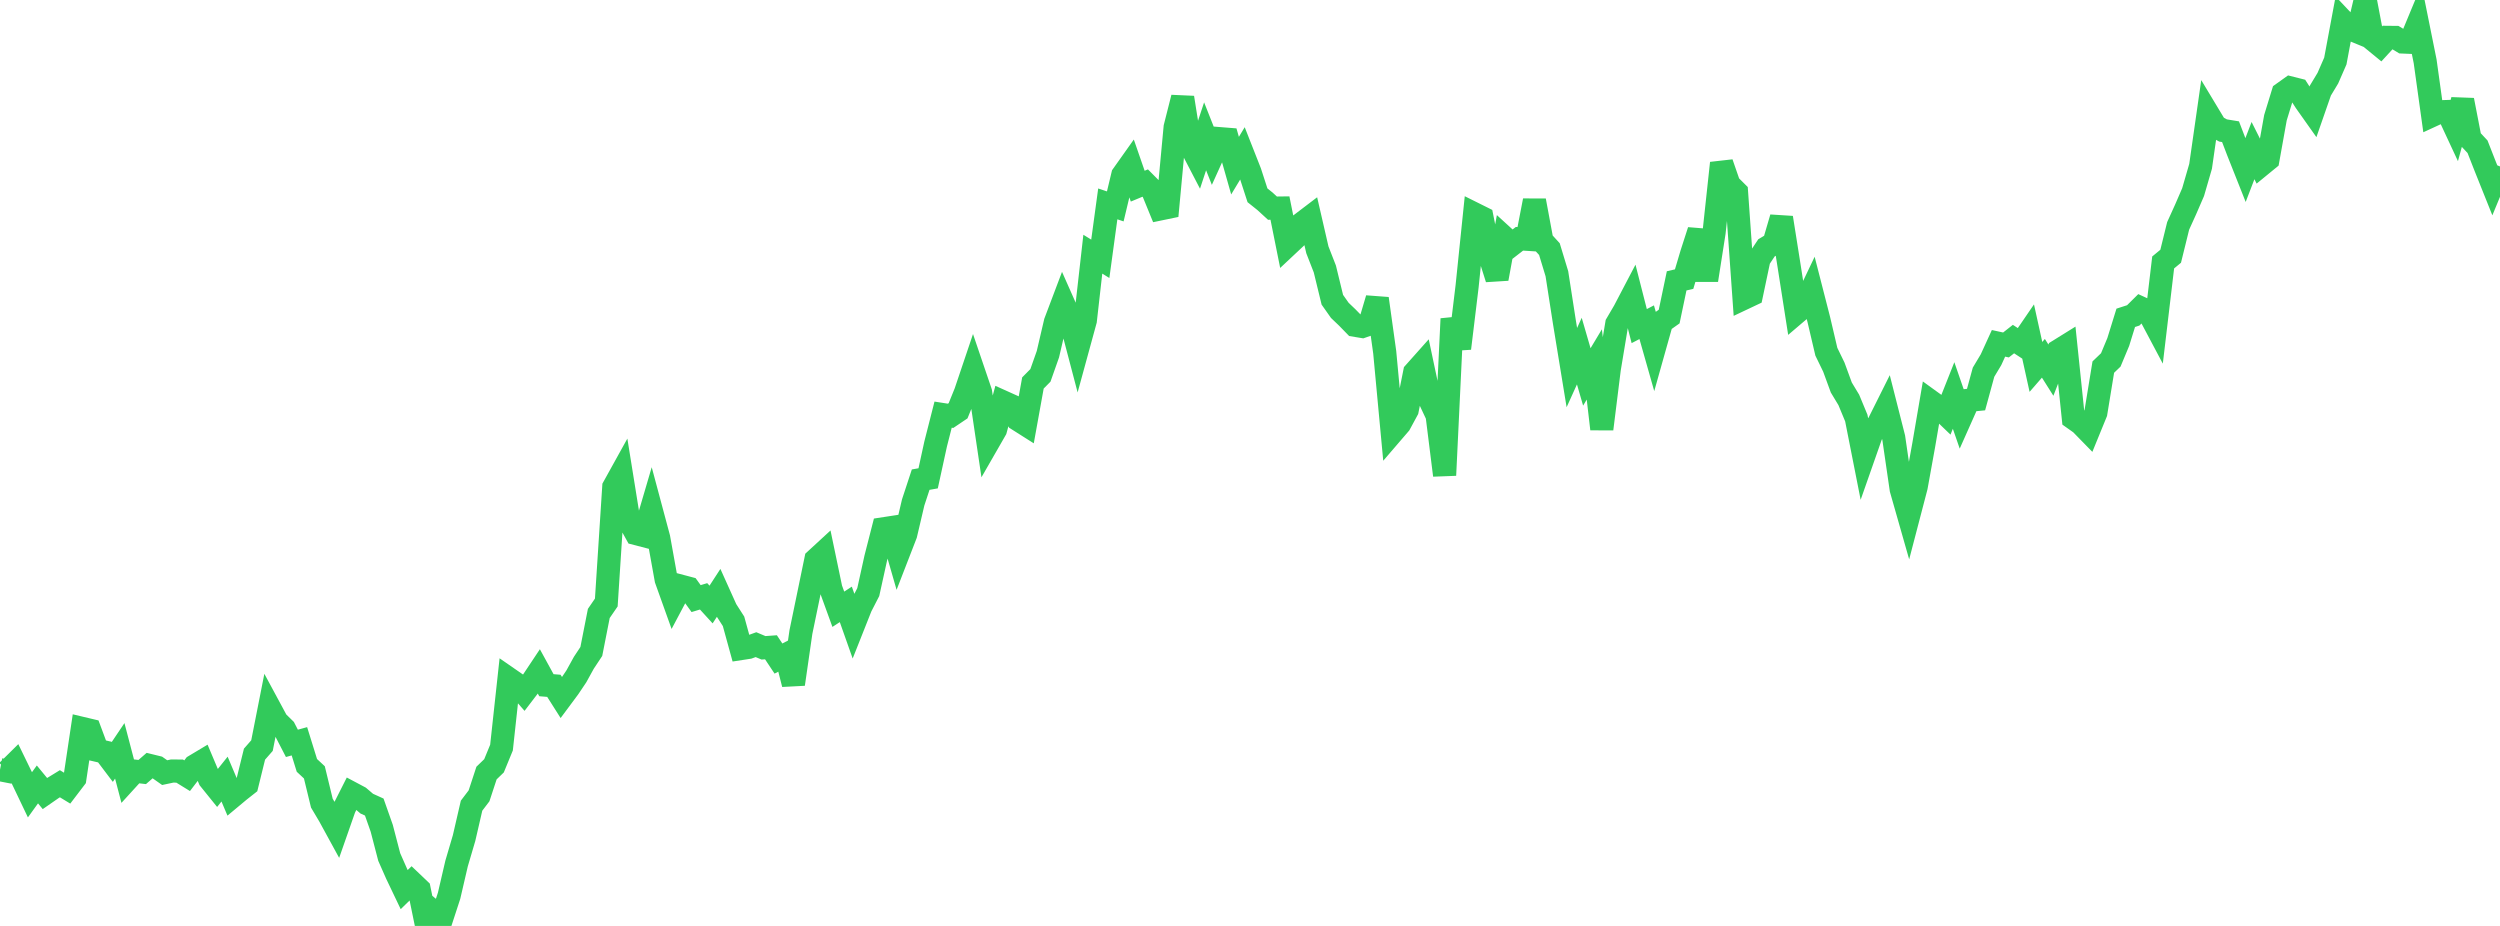 <?xml version="1.0" standalone="no"?>
<!DOCTYPE svg PUBLIC "-//W3C//DTD SVG 1.1//EN" "http://www.w3.org/Graphics/SVG/1.1/DTD/svg11.dtd">

<svg width="135" height="50" viewBox="0 0 135 50" preserveAspectRatio="none" 
  xmlns="http://www.w3.org/2000/svg"
  xmlns:xlink="http://www.w3.org/1999/xlink">


<polyline points="0.0, 41.562 0.404, 41.641 0.808, 41.241 1.213, 42.073 1.617, 42.919 2.021, 42.359 2.425, 42.85 2.829, 42.57 3.234, 42.322 3.638, 42.568 4.042, 42.038 4.446, 39.338 4.85, 39.434 5.254, 40.518 5.659, 40.612 6.063, 41.146 6.467, 40.545 6.871, 42.085 7.275, 41.642 7.68, 41.689 8.084, 41.338 8.488, 41.437 8.892, 41.722 9.296, 41.636 9.701, 41.639 10.105, 41.888 10.509, 41.36 10.913, 41.118 11.317, 42.075 11.722, 42.577 12.126, 42.071 12.53, 43.025 12.934, 42.688 13.338, 42.37 13.743, 40.724 14.147, 40.263 14.551, 38.214 14.955, 38.963 15.359, 39.359 15.763, 40.141 16.168, 40.029 16.572, 41.331 16.976, 41.707 17.38, 43.37 17.784, 44.051 18.189, 44.792 18.593, 43.637 18.997, 42.837 19.401, 43.052 19.805, 43.397 20.21, 43.581 20.614, 44.728 21.018, 46.278 21.422, 47.193 21.826, 48.039 22.231, 47.644 22.635, 48.029 23.039, 50.0 23.443, 49.27 23.847, 49.607 24.251, 48.369 24.656, 46.627 25.06, 45.256 25.464, 43.507 25.868, 42.975 26.272, 41.745 26.677, 41.353 27.081, 40.37 27.485, 36.66 27.889, 36.94 28.293, 37.401 28.698, 36.871 29.102, 36.264 29.506, 37.001 29.91, 37.034 30.314, 37.671 30.719, 37.125 31.123, 36.523 31.527, 35.79 31.931, 35.179 32.335, 33.126 32.74, 32.536 33.144, 26.298 33.548, 25.569 33.952, 28.082 34.356, 28.814 34.76, 28.919 35.165, 27.541 35.569, 29.049 35.973, 31.292 36.377, 32.42 36.781, 31.658 37.186, 31.765 37.59, 32.324 37.994, 32.202 38.398, 32.644 38.802, 32.022 39.207, 32.921 39.611, 33.551 40.015, 35.02 40.419, 34.958 40.823, 34.811 41.228, 34.982 41.632, 34.953 42.036, 35.562 42.44, 35.352 42.844, 36.943 43.249, 34.133 43.653, 32.18 44.057, 30.223 44.461, 29.851 44.865, 31.787 45.269, 32.9 45.674, 32.636 46.078, 33.779 46.482, 32.76 46.886, 31.974 47.29, 30.141 47.695, 28.557 48.099, 28.495 48.503, 29.897 48.907, 28.855 49.311, 27.133 49.716, 25.901 50.12, 25.83 50.524, 23.978 50.928, 22.391 51.332, 22.454 51.737, 22.181 52.141, 21.185 52.545, 19.987 52.949, 21.175 53.353, 23.903 53.757, 23.2 54.162, 21.705 54.566, 21.887 54.97, 22.659 55.374, 22.915 55.778, 20.68 56.183, 20.271 56.587, 19.126 56.991, 17.395 57.395, 16.326 57.799, 17.237 58.204, 18.778 58.608, 17.302 59.012, 13.726 59.416, 13.975 59.82, 11.01 60.225, 11.146 60.629, 9.457 61.033, 8.887 61.437, 10.053 61.841, 9.885 62.246, 10.293 62.65, 11.281 63.054, 11.197 63.458, 6.869 63.862, 5.272 64.266, 7.809 64.671, 8.587 65.075, 7.361 65.479, 8.382 65.883, 7.489 66.287, 7.521 66.692, 8.945 67.096, 8.275 67.5, 9.302 67.904, 10.546 68.308, 10.869 68.713, 11.24 69.117, 11.235 69.521, 13.245 69.925, 12.866 70.329, 12.044 70.734, 11.736 71.138, 13.49 71.542, 14.526 71.946, 16.186 72.35, 16.76 72.754, 17.146 73.159, 17.562 73.563, 17.629 73.967, 17.488 74.371, 16.124 74.775, 19.024 75.18, 23.357 75.584, 22.887 75.988, 22.141 76.392, 20.113 76.796, 19.66 77.201, 21.571 77.605, 22.432 78.009, 25.664 78.413, 17.216 78.817, 18.812 79.222, 15.471 79.626, 11.557 80.03, 11.758 80.434, 13.773 80.838, 15.05 81.243, 12.838 81.647, 13.207 82.051, 12.894 82.455, 12.92 82.859, 10.833 83.263, 13.008 83.668, 13.451 84.072, 14.782 84.476, 17.383 84.88, 19.851 85.284, 18.959 85.689, 20.354 86.093, 19.68 86.497, 23.166 86.901, 19.921 87.305, 17.49 87.71, 16.799 88.114, 16.027 88.518, 17.61 88.922, 17.399 89.326, 18.821 89.731, 17.379 90.135, 17.094 90.539, 15.166 90.943, 15.072 91.347, 13.711 91.751, 12.458 92.156, 15.129 92.56, 12.551 92.964, 8.808 93.368, 9.974 93.772, 10.377 94.177, 16.101 94.581, 15.91 94.985, 13.993 95.389, 13.384 95.793, 13.141 96.198, 11.756 96.602, 14.302 97.006, 16.884 97.41, 16.54 97.814, 15.691 98.219, 17.271 98.623, 18.993 99.027, 19.824 99.431, 20.926 99.835, 21.596 100.24, 22.573 100.644, 24.619 101.048, 23.467 101.452, 22.852 101.856, 22.043 102.26, 23.633 102.665, 26.417 103.069, 27.834 103.473, 26.287 103.877, 24.054 104.281, 21.693 104.686, 21.986 105.09, 22.375 105.494, 21.356 105.898, 22.525 106.302, 21.618 106.707, 21.578 107.111, 20.099 107.515, 19.424 107.919, 18.54 108.323, 18.628 108.728, 18.31 109.132, 18.574 109.536, 17.983 109.94, 19.813 110.344, 19.348 110.749, 19.989 111.153, 18.946 111.557, 18.695 111.961, 22.583 112.365, 22.869 112.769, 23.283 113.174, 22.293 113.578, 19.823 113.982, 19.436 114.386, 18.467 114.79, 17.162 115.195, 17.031 115.599, 16.631 116.003, 16.817 116.407, 17.578 116.811, 14.172 117.216, 13.838 117.62, 12.198 118.024, 11.307 118.428, 10.374 118.832, 8.981 119.237, 6.152 119.641, 6.823 120.045, 7.046 120.449, 7.112 120.853, 8.169 121.257, 9.187 121.662, 8.132 122.066, 8.937 122.47, 8.606 122.874, 6.356 123.278, 5.038 123.683, 4.749 124.087, 4.851 124.491, 5.483 124.895, 6.054 125.299, 4.893 125.704, 4.222 126.108, 3.296 126.512, 1.133 126.916, 1.561 127.32, 1.727 127.725, 0.0 128.129, 2.127 128.533, 2.458 128.937, 2.018 129.341, 2.022 129.746, 2.267 130.15, 2.284 130.554, 1.31 130.958, 3.314 131.362, 6.222 131.766, 6.036 132.171, 6.022 132.575, 6.89 132.979, 5.407 133.383, 7.492 133.787, 7.924 134.192, 8.958 134.596, 9.968 135.0, 8.988" fill="none" stroke="#32ca5b" stroke-width="1.25"/>

</svg>